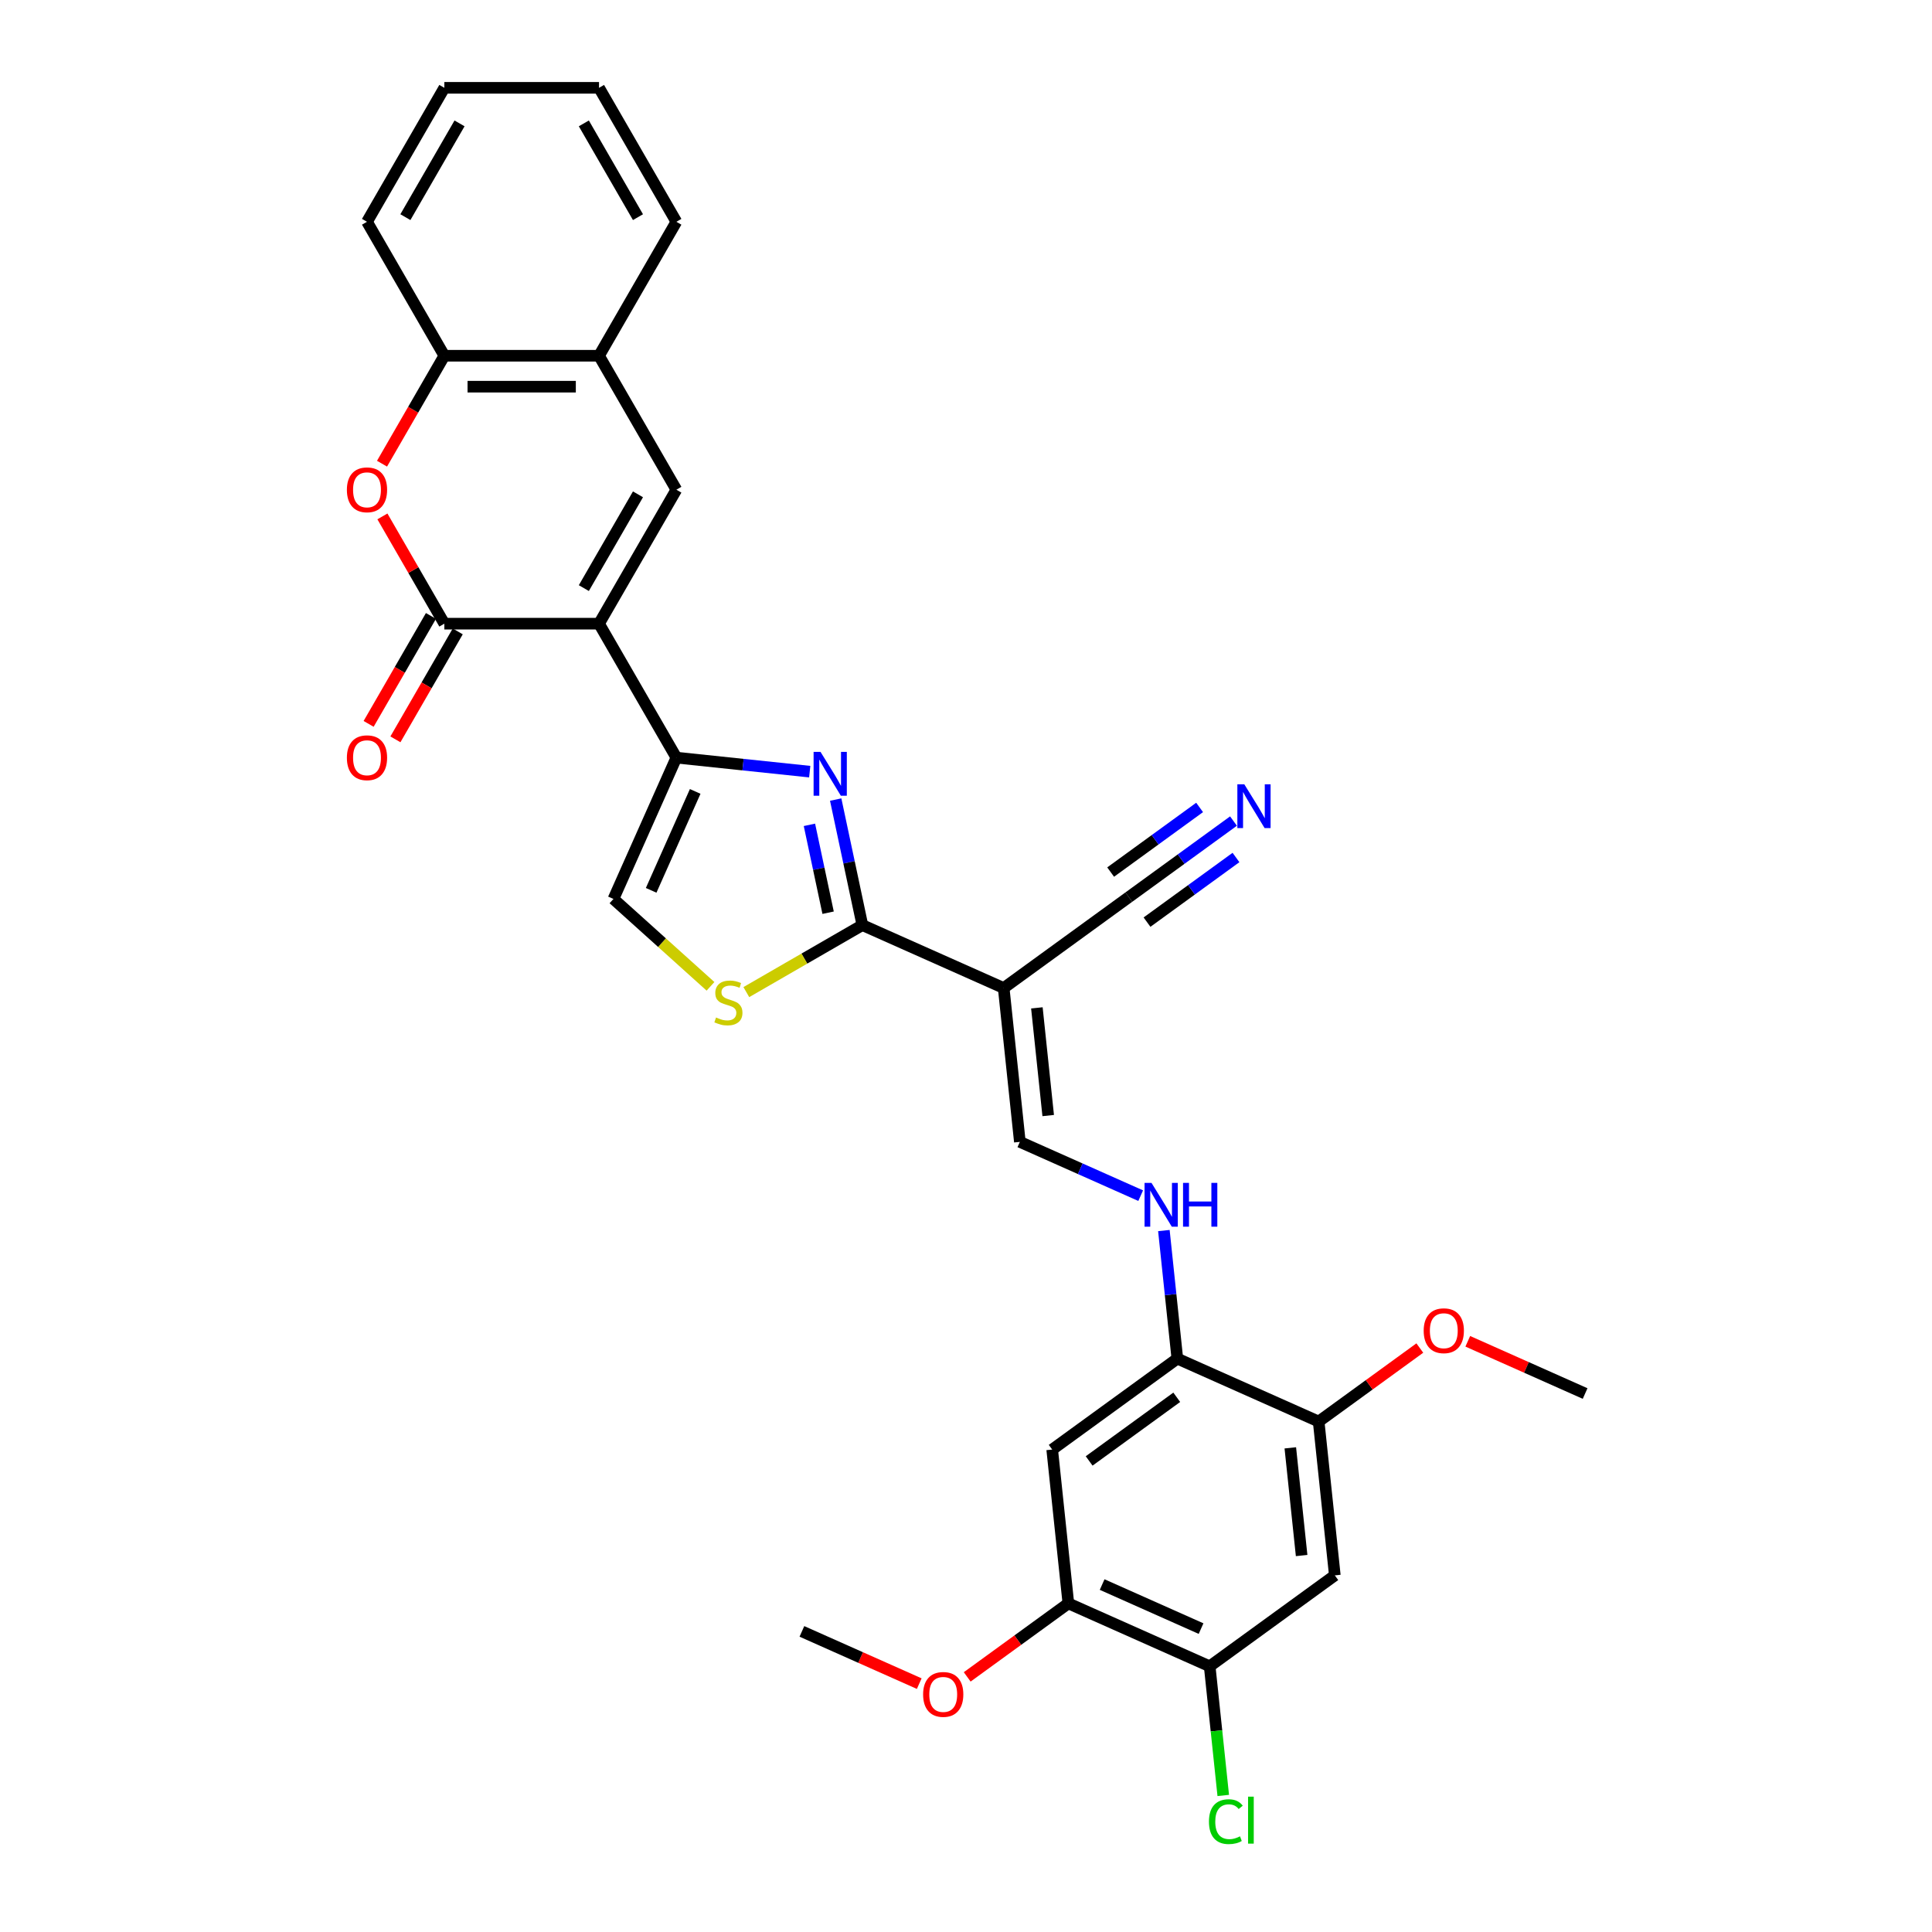 <?xml version='1.0' encoding='iso-8859-1'?>
<svg version='1.1' baseProfile='full'
              xmlns='http://www.w3.org/2000/svg'
                      xmlns:rdkit='http://www.rdkit.org/xml'
                      xmlns:xlink='http://www.w3.org/1999/xlink'
                  xml:space='preserve'
width='1000px' height='1000px' viewBox='0 0 1000 1000'>
<!-- END OF HEADER -->
<rect style='opacity:1.0;fill:#FFFFFF;stroke:none' width='1000' height='1000' x='0' y='0'> </rect>
<path class='bond-0' d='M 310.056,322.811 L 350.089,392.15' style='fill:none;fill-rule:evenodd;stroke:#000000;stroke-width:6px;stroke-linecap:butt;stroke-linejoin:miter;stroke-opacity:1' />
<path class='bond-2' d='M 310.056,322.811 L 229.99,322.811' style='fill:none;fill-rule:evenodd;stroke:#000000;stroke-width:6px;stroke-linecap:butt;stroke-linejoin:miter;stroke-opacity:1' />
<path class='bond-4' d='M 310.056,322.811 L 350.089,253.472' style='fill:none;fill-rule:evenodd;stroke:#000000;stroke-width:6px;stroke-linecap:butt;stroke-linejoin:miter;stroke-opacity:1' />
<path class='bond-4' d='M 302.193,304.403 L 330.216,255.866' style='fill:none;fill-rule:evenodd;stroke:#000000;stroke-width:6px;stroke-linecap:butt;stroke-linejoin:miter;stroke-opacity:1' />
<path class='bond-1' d='M 350.089,392.15 L 384.602,395.777' style='fill:none;fill-rule:evenodd;stroke:#000000;stroke-width:6px;stroke-linecap:butt;stroke-linejoin:miter;stroke-opacity:1' />
<path class='bond-1' d='M 384.602,395.777 L 419.116,399.405' style='fill:none;fill-rule:evenodd;stroke:#0000FF;stroke-width:6px;stroke-linecap:butt;stroke-linejoin:miter;stroke-opacity:1' />
<path class='bond-8' d='M 350.089,392.15 L 317.523,465.294' style='fill:none;fill-rule:evenodd;stroke:#000000;stroke-width:6px;stroke-linecap:butt;stroke-linejoin:miter;stroke-opacity:1' />
<path class='bond-8' d='M 359.833,409.635 L 337.037,460.835' style='fill:none;fill-rule:evenodd;stroke:#000000;stroke-width:6px;stroke-linecap:butt;stroke-linejoin:miter;stroke-opacity:1' />
<path class='bond-3' d='M 432.552,413.858 L 439.457,446.347' style='fill:none;fill-rule:evenodd;stroke:#0000FF;stroke-width:6px;stroke-linecap:butt;stroke-linejoin:miter;stroke-opacity:1' />
<path class='bond-3' d='M 439.457,446.347 L 446.363,478.835' style='fill:none;fill-rule:evenodd;stroke:#000000;stroke-width:6px;stroke-linecap:butt;stroke-linejoin:miter;stroke-opacity:1' />
<path class='bond-3' d='M 418.96,426.934 L 423.794,449.676' style='fill:none;fill-rule:evenodd;stroke:#0000FF;stroke-width:6px;stroke-linecap:butt;stroke-linejoin:miter;stroke-opacity:1' />
<path class='bond-3' d='M 423.794,449.676 L 428.628,472.418' style='fill:none;fill-rule:evenodd;stroke:#000000;stroke-width:6px;stroke-linecap:butt;stroke-linejoin:miter;stroke-opacity:1' />
<path class='bond-6' d='M 229.99,322.811 L 213.963,295.051' style='fill:none;fill-rule:evenodd;stroke:#000000;stroke-width:6px;stroke-linecap:butt;stroke-linejoin:miter;stroke-opacity:1' />
<path class='bond-6' d='M 213.963,295.051 L 197.936,267.291' style='fill:none;fill-rule:evenodd;stroke:#FF0000;stroke-width:6px;stroke-linecap:butt;stroke-linejoin:miter;stroke-opacity:1' />
<path class='bond-21' d='M 223.056,318.808 L 206.927,346.744' style='fill:none;fill-rule:evenodd;stroke:#000000;stroke-width:6px;stroke-linecap:butt;stroke-linejoin:miter;stroke-opacity:1' />
<path class='bond-21' d='M 206.927,346.744 L 190.799,374.68' style='fill:none;fill-rule:evenodd;stroke:#FF0000;stroke-width:6px;stroke-linecap:butt;stroke-linejoin:miter;stroke-opacity:1' />
<path class='bond-21' d='M 236.924,326.814 L 220.795,354.75' style='fill:none;fill-rule:evenodd;stroke:#000000;stroke-width:6px;stroke-linecap:butt;stroke-linejoin:miter;stroke-opacity:1' />
<path class='bond-21' d='M 220.795,354.75 L 204.666,382.686' style='fill:none;fill-rule:evenodd;stroke:#FF0000;stroke-width:6px;stroke-linecap:butt;stroke-linejoin:miter;stroke-opacity:1' />
<path class='bond-5' d='M 446.363,478.835 L 519.507,511.401' style='fill:none;fill-rule:evenodd;stroke:#000000;stroke-width:6px;stroke-linecap:butt;stroke-linejoin:miter;stroke-opacity:1' />
<path class='bond-32' d='M 446.363,478.835 L 416.329,496.175' style='fill:none;fill-rule:evenodd;stroke:#000000;stroke-width:6px;stroke-linecap:butt;stroke-linejoin:miter;stroke-opacity:1' />
<path class='bond-32' d='M 416.329,496.175 L 386.296,513.515' style='fill:none;fill-rule:evenodd;stroke:#CCCC00;stroke-width:6px;stroke-linecap:butt;stroke-linejoin:miter;stroke-opacity:1' />
<path class='bond-14' d='M 350.089,253.472 L 310.056,184.133' style='fill:none;fill-rule:evenodd;stroke:#000000;stroke-width:6px;stroke-linecap:butt;stroke-linejoin:miter;stroke-opacity:1' />
<path class='bond-9' d='M 519.507,511.401 L 527.876,591.028' style='fill:none;fill-rule:evenodd;stroke:#000000;stroke-width:6px;stroke-linecap:butt;stroke-linejoin:miter;stroke-opacity:1' />
<path class='bond-9' d='M 536.688,521.671 L 542.546,577.41' style='fill:none;fill-rule:evenodd;stroke:#000000;stroke-width:6px;stroke-linecap:butt;stroke-linejoin:miter;stroke-opacity:1' />
<path class='bond-13' d='M 519.507,511.401 L 584.281,464.34' style='fill:none;fill-rule:evenodd;stroke:#000000;stroke-width:6px;stroke-linecap:butt;stroke-linejoin:miter;stroke-opacity:1' />
<path class='bond-31' d='M 197.733,240.005 L 213.861,212.069' style='fill:none;fill-rule:evenodd;stroke:#FF0000;stroke-width:6px;stroke-linecap:butt;stroke-linejoin:miter;stroke-opacity:1' />
<path class='bond-31' d='M 213.861,212.069 L 229.99,184.133' style='fill:none;fill-rule:evenodd;stroke:#000000;stroke-width:6px;stroke-linecap:butt;stroke-linejoin:miter;stroke-opacity:1' />
<path class='bond-7' d='M 367.752,510.52 L 342.638,487.907' style='fill:none;fill-rule:evenodd;stroke:#CCCC00;stroke-width:6px;stroke-linecap:butt;stroke-linejoin:miter;stroke-opacity:1' />
<path class='bond-7' d='M 342.638,487.907 L 317.523,465.294' style='fill:none;fill-rule:evenodd;stroke:#000000;stroke-width:6px;stroke-linecap:butt;stroke-linejoin:miter;stroke-opacity:1' />
<path class='bond-17' d='M 527.876,591.028 L 559.148,604.951' style='fill:none;fill-rule:evenodd;stroke:#000000;stroke-width:6px;stroke-linecap:butt;stroke-linejoin:miter;stroke-opacity:1' />
<path class='bond-17' d='M 559.148,604.951 L 590.419,618.874' style='fill:none;fill-rule:evenodd;stroke:#0000FF;stroke-width:6px;stroke-linecap:butt;stroke-linejoin:miter;stroke-opacity:1' />
<path class='bond-10' d='M 544.614,750.283 L 609.389,703.221' style='fill:none;fill-rule:evenodd;stroke:#000000;stroke-width:6px;stroke-linecap:butt;stroke-linejoin:miter;stroke-opacity:1' />
<path class='bond-10' d='M 563.743,756.179 L 609.085,723.236' style='fill:none;fill-rule:evenodd;stroke:#000000;stroke-width:6px;stroke-linecap:butt;stroke-linejoin:miter;stroke-opacity:1' />
<path class='bond-20' d='M 544.614,750.283 L 552.983,829.91' style='fill:none;fill-rule:evenodd;stroke:#000000;stroke-width:6px;stroke-linecap:butt;stroke-linejoin:miter;stroke-opacity:1' />
<path class='bond-11' d='M 609.389,703.221 L 605.905,670.077' style='fill:none;fill-rule:evenodd;stroke:#000000;stroke-width:6px;stroke-linecap:butt;stroke-linejoin:miter;stroke-opacity:1' />
<path class='bond-11' d='M 605.905,670.077 L 602.422,636.933' style='fill:none;fill-rule:evenodd;stroke:#0000FF;stroke-width:6px;stroke-linecap:butt;stroke-linejoin:miter;stroke-opacity:1' />
<path class='bond-19' d='M 609.389,703.221 L 682.533,735.787' style='fill:none;fill-rule:evenodd;stroke:#000000;stroke-width:6px;stroke-linecap:butt;stroke-linejoin:miter;stroke-opacity:1' />
<path class='bond-12' d='M 690.902,815.414 L 682.533,735.787' style='fill:none;fill-rule:evenodd;stroke:#000000;stroke-width:6px;stroke-linecap:butt;stroke-linejoin:miter;stroke-opacity:1' />
<path class='bond-12' d='M 673.721,805.144 L 667.863,749.405' style='fill:none;fill-rule:evenodd;stroke:#000000;stroke-width:6px;stroke-linecap:butt;stroke-linejoin:miter;stroke-opacity:1' />
<path class='bond-18' d='M 690.902,815.414 L 626.127,862.476' style='fill:none;fill-rule:evenodd;stroke:#000000;stroke-width:6px;stroke-linecap:butt;stroke-linejoin:miter;stroke-opacity:1' />
<path class='bond-16' d='M 584.281,464.34 L 611.368,444.66' style='fill:none;fill-rule:evenodd;stroke:#000000;stroke-width:6px;stroke-linecap:butt;stroke-linejoin:miter;stroke-opacity:1' />
<path class='bond-16' d='M 611.368,444.66 L 638.455,424.98' style='fill:none;fill-rule:evenodd;stroke:#0000FF;stroke-width:6px;stroke-linecap:butt;stroke-linejoin:miter;stroke-opacity:1' />
<path class='bond-16' d='M 593.694,477.295 L 616.718,460.567' style='fill:none;fill-rule:evenodd;stroke:#000000;stroke-width:6px;stroke-linecap:butt;stroke-linejoin:miter;stroke-opacity:1' />
<path class='bond-16' d='M 616.718,460.567 L 639.742,443.839' style='fill:none;fill-rule:evenodd;stroke:#0000FF;stroke-width:6px;stroke-linecap:butt;stroke-linejoin:miter;stroke-opacity:1' />
<path class='bond-16' d='M 574.869,451.385 L 597.893,434.657' style='fill:none;fill-rule:evenodd;stroke:#000000;stroke-width:6px;stroke-linecap:butt;stroke-linejoin:miter;stroke-opacity:1' />
<path class='bond-16' d='M 597.893,434.657 L 620.917,417.929' style='fill:none;fill-rule:evenodd;stroke:#0000FF;stroke-width:6px;stroke-linecap:butt;stroke-linejoin:miter;stroke-opacity:1' />
<path class='bond-15' d='M 310.056,184.133 L 229.99,184.133' style='fill:none;fill-rule:evenodd;stroke:#000000;stroke-width:6px;stroke-linecap:butt;stroke-linejoin:miter;stroke-opacity:1' />
<path class='bond-15' d='M 298.046,200.146 L 242,200.146' style='fill:none;fill-rule:evenodd;stroke:#000000;stroke-width:6px;stroke-linecap:butt;stroke-linejoin:miter;stroke-opacity:1' />
<path class='bond-25' d='M 310.056,184.133 L 350.089,114.794' style='fill:none;fill-rule:evenodd;stroke:#000000;stroke-width:6px;stroke-linecap:butt;stroke-linejoin:miter;stroke-opacity:1' />
<path class='bond-26' d='M 229.99,184.133 L 189.957,114.794' style='fill:none;fill-rule:evenodd;stroke:#000000;stroke-width:6px;stroke-linecap:butt;stroke-linejoin:miter;stroke-opacity:1' />
<path class='bond-22' d='M 626.127,862.476 L 629.64,895.9' style='fill:none;fill-rule:evenodd;stroke:#000000;stroke-width:6px;stroke-linecap:butt;stroke-linejoin:miter;stroke-opacity:1' />
<path class='bond-22' d='M 629.64,895.9 L 633.153,929.325' style='fill:none;fill-rule:evenodd;stroke:#00CC00;stroke-width:6px;stroke-linecap:butt;stroke-linejoin:miter;stroke-opacity:1' />
<path class='bond-34' d='M 626.127,862.476 L 552.983,829.91' style='fill:none;fill-rule:evenodd;stroke:#000000;stroke-width:6px;stroke-linecap:butt;stroke-linejoin:miter;stroke-opacity:1' />
<path class='bond-34' d='M 621.669,842.962 L 570.468,820.166' style='fill:none;fill-rule:evenodd;stroke:#000000;stroke-width:6px;stroke-linecap:butt;stroke-linejoin:miter;stroke-opacity:1' />
<path class='bond-24' d='M 682.533,735.787 L 708.715,716.765' style='fill:none;fill-rule:evenodd;stroke:#000000;stroke-width:6px;stroke-linecap:butt;stroke-linejoin:miter;stroke-opacity:1' />
<path class='bond-24' d='M 708.715,716.765 L 734.897,697.742' style='fill:none;fill-rule:evenodd;stroke:#FF0000;stroke-width:6px;stroke-linecap:butt;stroke-linejoin:miter;stroke-opacity:1' />
<path class='bond-23' d='M 552.983,829.91 L 526.801,848.933' style='fill:none;fill-rule:evenodd;stroke:#000000;stroke-width:6px;stroke-linecap:butt;stroke-linejoin:miter;stroke-opacity:1' />
<path class='bond-23' d='M 526.801,848.933 L 500.619,867.955' style='fill:none;fill-rule:evenodd;stroke:#FF0000;stroke-width:6px;stroke-linecap:butt;stroke-linejoin:miter;stroke-opacity:1' />
<path class='bond-27' d='M 475.799,871.446 L 445.432,857.926' style='fill:none;fill-rule:evenodd;stroke:#FF0000;stroke-width:6px;stroke-linecap:butt;stroke-linejoin:miter;stroke-opacity:1' />
<path class='bond-27' d='M 445.432,857.926 L 415.065,844.406' style='fill:none;fill-rule:evenodd;stroke:#000000;stroke-width:6px;stroke-linecap:butt;stroke-linejoin:miter;stroke-opacity:1' />
<path class='bond-28' d='M 759.718,694.251 L 790.084,707.771' style='fill:none;fill-rule:evenodd;stroke:#FF0000;stroke-width:6px;stroke-linecap:butt;stroke-linejoin:miter;stroke-opacity:1' />
<path class='bond-28' d='M 790.084,707.771 L 820.451,721.291' style='fill:none;fill-rule:evenodd;stroke:#000000;stroke-width:6px;stroke-linecap:butt;stroke-linejoin:miter;stroke-opacity:1' />
<path class='bond-30' d='M 350.089,114.794 L 310.056,45.455' style='fill:none;fill-rule:evenodd;stroke:#000000;stroke-width:6px;stroke-linecap:butt;stroke-linejoin:miter;stroke-opacity:1' />
<path class='bond-30' d='M 330.216,112.399 L 302.193,63.862' style='fill:none;fill-rule:evenodd;stroke:#000000;stroke-width:6px;stroke-linecap:butt;stroke-linejoin:miter;stroke-opacity:1' />
<path class='bond-33' d='M 189.957,114.794 L 229.99,45.455' style='fill:none;fill-rule:evenodd;stroke:#000000;stroke-width:6px;stroke-linecap:butt;stroke-linejoin:miter;stroke-opacity:1' />
<path class='bond-33' d='M 209.83,112.399 L 237.853,63.862' style='fill:none;fill-rule:evenodd;stroke:#000000;stroke-width:6px;stroke-linecap:butt;stroke-linejoin:miter;stroke-opacity:1' />
<path class='bond-29' d='M 229.99,45.455 L 310.056,45.455' style='fill:none;fill-rule:evenodd;stroke:#000000;stroke-width:6px;stroke-linecap:butt;stroke-linejoin:miter;stroke-opacity:1' />
<path  class='atom-2' d='M 424.704 389.182
L 432.134 401.192
Q 432.871 402.377, 434.056 404.522
Q 435.241 406.668, 435.305 406.796
L 435.305 389.182
L 438.315 389.182
L 438.315 411.856
L 435.209 411.856
L 427.234 398.726
Q 426.306 397.188, 425.313 395.427
Q 424.352 393.666, 424.064 393.121
L 424.064 411.856
L 421.117 411.856
L 421.117 389.182
L 424.704 389.182
' fill='#0000FF'/>
<path  class='atom-7' d='M 179.549 253.536
Q 179.549 248.091, 182.239 245.049
Q 184.929 242.006, 189.957 242.006
Q 194.985 242.006, 197.676 245.049
Q 200.366 248.091, 200.366 253.536
Q 200.366 259.044, 197.644 262.183
Q 194.921 265.29, 189.957 265.29
Q 184.961 265.29, 182.239 262.183
Q 179.549 259.076, 179.549 253.536
M 189.957 262.727
Q 193.416 262.727, 195.274 260.422
Q 197.163 258.084, 197.163 253.536
Q 197.163 249.084, 195.274 246.842
Q 193.416 244.568, 189.957 244.568
Q 186.498 244.568, 184.609 246.81
Q 182.751 249.052, 182.751 253.536
Q 182.751 258.116, 184.609 260.422
Q 186.498 262.727, 189.957 262.727
' fill='#FF0000'/>
<path  class='atom-8' d='M 370.619 526.651
Q 370.875 526.747, 371.932 527.195
Q 372.989 527.644, 374.142 527.932
Q 375.326 528.188, 376.479 528.188
Q 378.625 528.188, 379.874 527.163
Q 381.123 526.106, 381.123 524.281
Q 381.123 523.032, 380.483 522.263
Q 379.874 521.494, 378.913 521.078
Q 377.953 520.662, 376.351 520.181
Q 374.334 519.573, 373.117 518.996
Q 371.932 518.42, 371.067 517.203
Q 370.234 515.986, 370.234 513.936
Q 370.234 511.086, 372.156 509.324
Q 374.109 507.563, 377.953 507.563
Q 380.579 507.563, 383.557 508.812
L 382.821 511.278
Q 380.098 510.157, 378.049 510.157
Q 375.839 510.157, 374.622 511.086
Q 373.405 511.983, 373.437 513.552
Q 373.437 514.769, 374.045 515.506
Q 374.686 516.242, 375.583 516.659
Q 376.511 517.075, 378.049 517.555
Q 380.098 518.196, 381.315 518.836
Q 382.532 519.477, 383.397 520.79
Q 384.294 522.071, 384.294 524.281
Q 384.294 527.419, 382.18 529.117
Q 380.098 530.782, 376.608 530.782
Q 374.59 530.782, 373.053 530.334
Q 371.547 529.917, 369.754 529.181
L 370.619 526.651
' fill='#CCCC00'/>
<path  class='atom-17' d='M 644.044 405.941
L 651.474 417.951
Q 652.211 419.136, 653.396 421.281
Q 654.581 423.427, 654.645 423.555
L 654.645 405.941
L 657.655 405.941
L 657.655 428.615
L 654.549 428.615
L 646.574 415.485
Q 645.645 413.947, 644.652 412.186
Q 643.692 410.424, 643.403 409.88
L 643.403 428.615
L 640.457 428.615
L 640.457 405.941
L 644.044 405.941
' fill='#0000FF'/>
<path  class='atom-18' d='M 596.008 612.257
L 603.438 624.267
Q 604.174 625.452, 605.359 627.597
Q 606.544 629.743, 606.608 629.871
L 606.608 612.257
L 609.619 612.257
L 609.619 634.931
L 606.512 634.931
L 598.538 621.801
Q 597.609 620.263, 596.616 618.502
Q 595.655 616.74, 595.367 616.196
L 595.367 634.931
L 592.421 634.931
L 592.421 612.257
L 596.008 612.257
' fill='#0000FF'/>
<path  class='atom-18' d='M 612.341 612.257
L 615.416 612.257
L 615.416 621.897
L 627.009 621.897
L 627.009 612.257
L 630.084 612.257
L 630.084 634.931
L 627.009 634.931
L 627.009 624.459
L 615.416 624.459
L 615.416 634.931
L 612.341 634.931
L 612.341 612.257
' fill='#0000FF'/>
<path  class='atom-22' d='M 179.549 392.214
Q 179.549 386.77, 182.239 383.727
Q 184.929 380.685, 189.957 380.685
Q 194.985 380.685, 197.676 383.727
Q 200.366 386.77, 200.366 392.214
Q 200.366 397.723, 197.644 400.861
Q 194.921 403.968, 189.957 403.968
Q 184.961 403.968, 182.239 400.861
Q 179.549 397.755, 179.549 392.214
M 189.957 401.406
Q 193.416 401.406, 195.274 399.1
Q 197.163 396.762, 197.163 392.214
Q 197.163 387.762, 195.274 385.521
Q 193.416 383.247, 189.957 383.247
Q 186.498 383.247, 184.609 385.489
Q 182.751 387.73, 182.751 392.214
Q 182.751 396.794, 184.609 399.1
Q 186.498 401.406, 189.957 401.406
' fill='#FF0000'/>
<path  class='atom-23' d='M 625.753 942.888
Q 625.753 937.251, 628.379 934.305
Q 631.038 931.326, 636.066 931.326
Q 640.742 931.326, 643.24 934.625
L 641.126 936.354
Q 639.3 933.953, 636.066 933.953
Q 632.639 933.953, 630.813 936.258
Q 629.02 938.532, 629.02 942.888
Q 629.02 947.372, 630.877 949.677
Q 632.767 951.983, 636.418 951.983
Q 638.916 951.983, 641.83 950.478
L 642.727 952.88
Q 641.542 953.649, 639.749 954.097
Q 637.955 954.545, 635.97 954.545
Q 631.038 954.545, 628.379 951.535
Q 625.753 948.525, 625.753 942.888
' fill='#00CC00'/>
<path  class='atom-23' d='M 645.994 929.949
L 648.94 929.949
L 648.94 954.257
L 645.994 954.257
L 645.994 929.949
' fill='#00CC00'/>
<path  class='atom-24' d='M 477.8 877.036
Q 477.8 871.591, 480.49 868.549
Q 483.181 865.506, 488.209 865.506
Q 493.237 865.506, 495.927 868.549
Q 498.617 871.591, 498.617 877.036
Q 498.617 882.544, 495.895 885.683
Q 493.173 888.789, 488.209 888.789
Q 483.213 888.789, 480.49 885.683
Q 477.8 882.576, 477.8 877.036
M 488.209 886.227
Q 491.668 886.227, 493.525 883.921
Q 495.415 881.584, 495.415 877.036
Q 495.415 872.584, 493.525 870.342
Q 491.668 868.068, 488.209 868.068
Q 484.75 868.068, 482.86 870.31
Q 481.003 872.552, 481.003 877.036
Q 481.003 881.616, 482.86 883.921
Q 484.75 886.227, 488.209 886.227
' fill='#FF0000'/>
<path  class='atom-25' d='M 736.899 688.79
Q 736.899 683.345, 739.589 680.303
Q 742.279 677.26, 747.307 677.26
Q 752.336 677.26, 755.026 680.303
Q 757.716 683.345, 757.716 688.79
Q 757.716 694.298, 754.994 697.437
Q 752.272 700.543, 747.307 700.543
Q 742.311 700.543, 739.589 697.437
Q 736.899 694.33, 736.899 688.79
M 747.307 697.981
Q 750.766 697.981, 752.624 695.675
Q 754.513 693.337, 754.513 688.79
Q 754.513 684.338, 752.624 682.096
Q 750.766 679.822, 747.307 679.822
Q 743.849 679.822, 741.959 682.064
Q 740.102 684.306, 740.102 688.79
Q 740.102 693.369, 741.959 695.675
Q 743.849 697.981, 747.307 697.981
' fill='#FF0000'/>
</svg>
